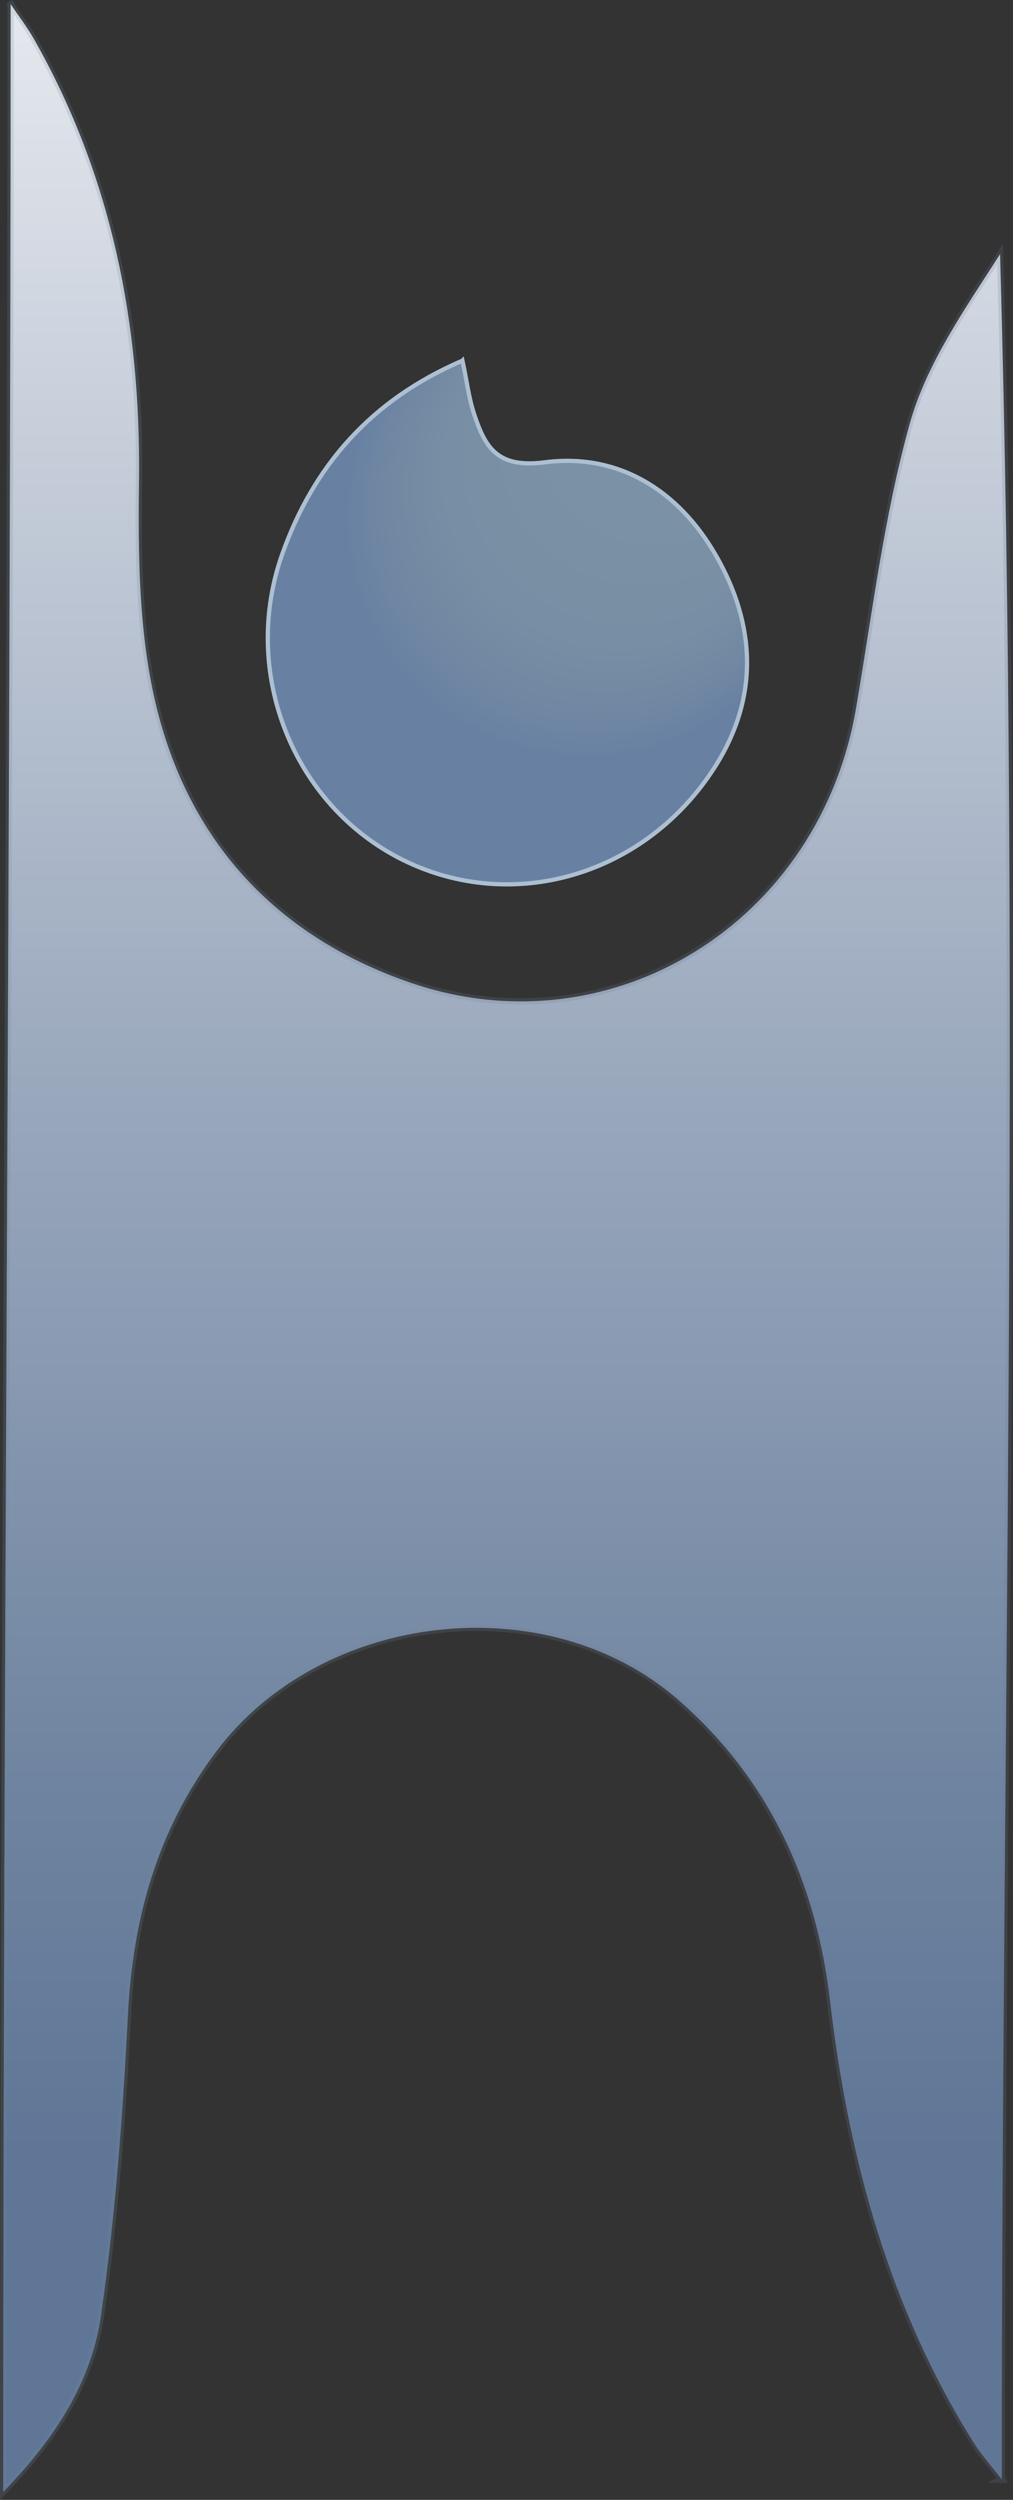 <?xml version="1.0" encoding="UTF-8"?><svg id="a" xmlns="http://www.w3.org/2000/svg" xmlns:xlink="http://www.w3.org/1999/xlink" viewBox="0 0 119.95 295.83"><rect x="0" y="0" width="119.95" height="295.83" fill="#333333" stroke="none"/><defs><linearGradient id="b" x1="59.98" y1="-39.55" x2="59.98" y2="254.9" gradientUnits="userSpaceOnUse"><stop offset="0" stop-color="#fff"/><stop offset=".17" stop-color="#dfe3ea"/><stop offset=".57" stop-color="#9aa8bd"/><stop offset=".85" stop-color="#6f84a0"/><stop offset="1" stop-color="#5f7696"/></linearGradient><linearGradient id="c" x1="0" y1="147.91" x2="119.95" y2="147.91" gradientUnits="userSpaceOnUse"><stop offset=".3" stop-color="#708599" stop-opacity=".2"/><stop offset=".65" stop-color="#6b7991" stop-opacity=".2"/></linearGradient><radialGradient id="d" cx="60.09" cy="73.65" fx="86.16" fy="38.7" r="43.61" gradientUnits="userSpaceOnUse"><stop offset=".3" stop-color="#7b91a5"/><stop offset=".48" stop-color="#788ea4"/><stop offset=".59" stop-color="#7087a3"/><stop offset=".65" stop-color="#6881a3"/></radialGradient></defs><path d="M118.63,293.43c-1.15-1.5-2.43-2.91-3.42-4.5-9.96-15.98-14.75-33.59-16.93-52.17-1.63-13.94-7.14-26.18-18-35.63-15.54-13.53-42.21-10.49-54.7,6.17-6.95,9.28-9.85,19.7-10.43,31.15-.61,11.91-1.49,23.86-3.2,35.65-1.12,7.71-5.33,14.37-11.57,20.8C.38,196.25,1.26,98.13,1.26,.49c.3-.16-.3,.16,0,0,.94,1.39,1.97,2.73,2.79,4.18,9.19,16.2,12.64,33.69,12.41,52.22-.11,8.75-.04,17.79,1.94,26.23,3.82,16.28,14.18,27.65,30.18,33.16,23.83,8.2,48.46-7.11,52.79-32.5,1.92-11.25,3.3-22.68,6.35-33.63,1.99-7.14,6.53-13.56,10.7-20.08,2.47,87.73,.19,175.85,.2,263.36-.46,.2,.46-.2,0,0Z" fill="url(#b)" stroke="url(#c)" stroke-miterlimit="10" stroke-width=".75"/><path d="M54.76,42.67c.52,2.43,.75,4.43,1.37,6.3,1.31,3.95,2.71,6.47,8.37,5.74,8.71-1.13,15.82,3.3,20.25,10.98,4.76,8.24,5.15,16.82-.08,25.04-8.21,12.9-24.01,17.48-37.01,11.01-12.91-6.43-19.22-22.06-14.26-36.11,3.7-10.47,10.51-18.29,21.35-22.95Z" fill="url(#d)" stroke="#adc0d2" stroke-miterlimit="10" stroke-width=".5"/></svg>